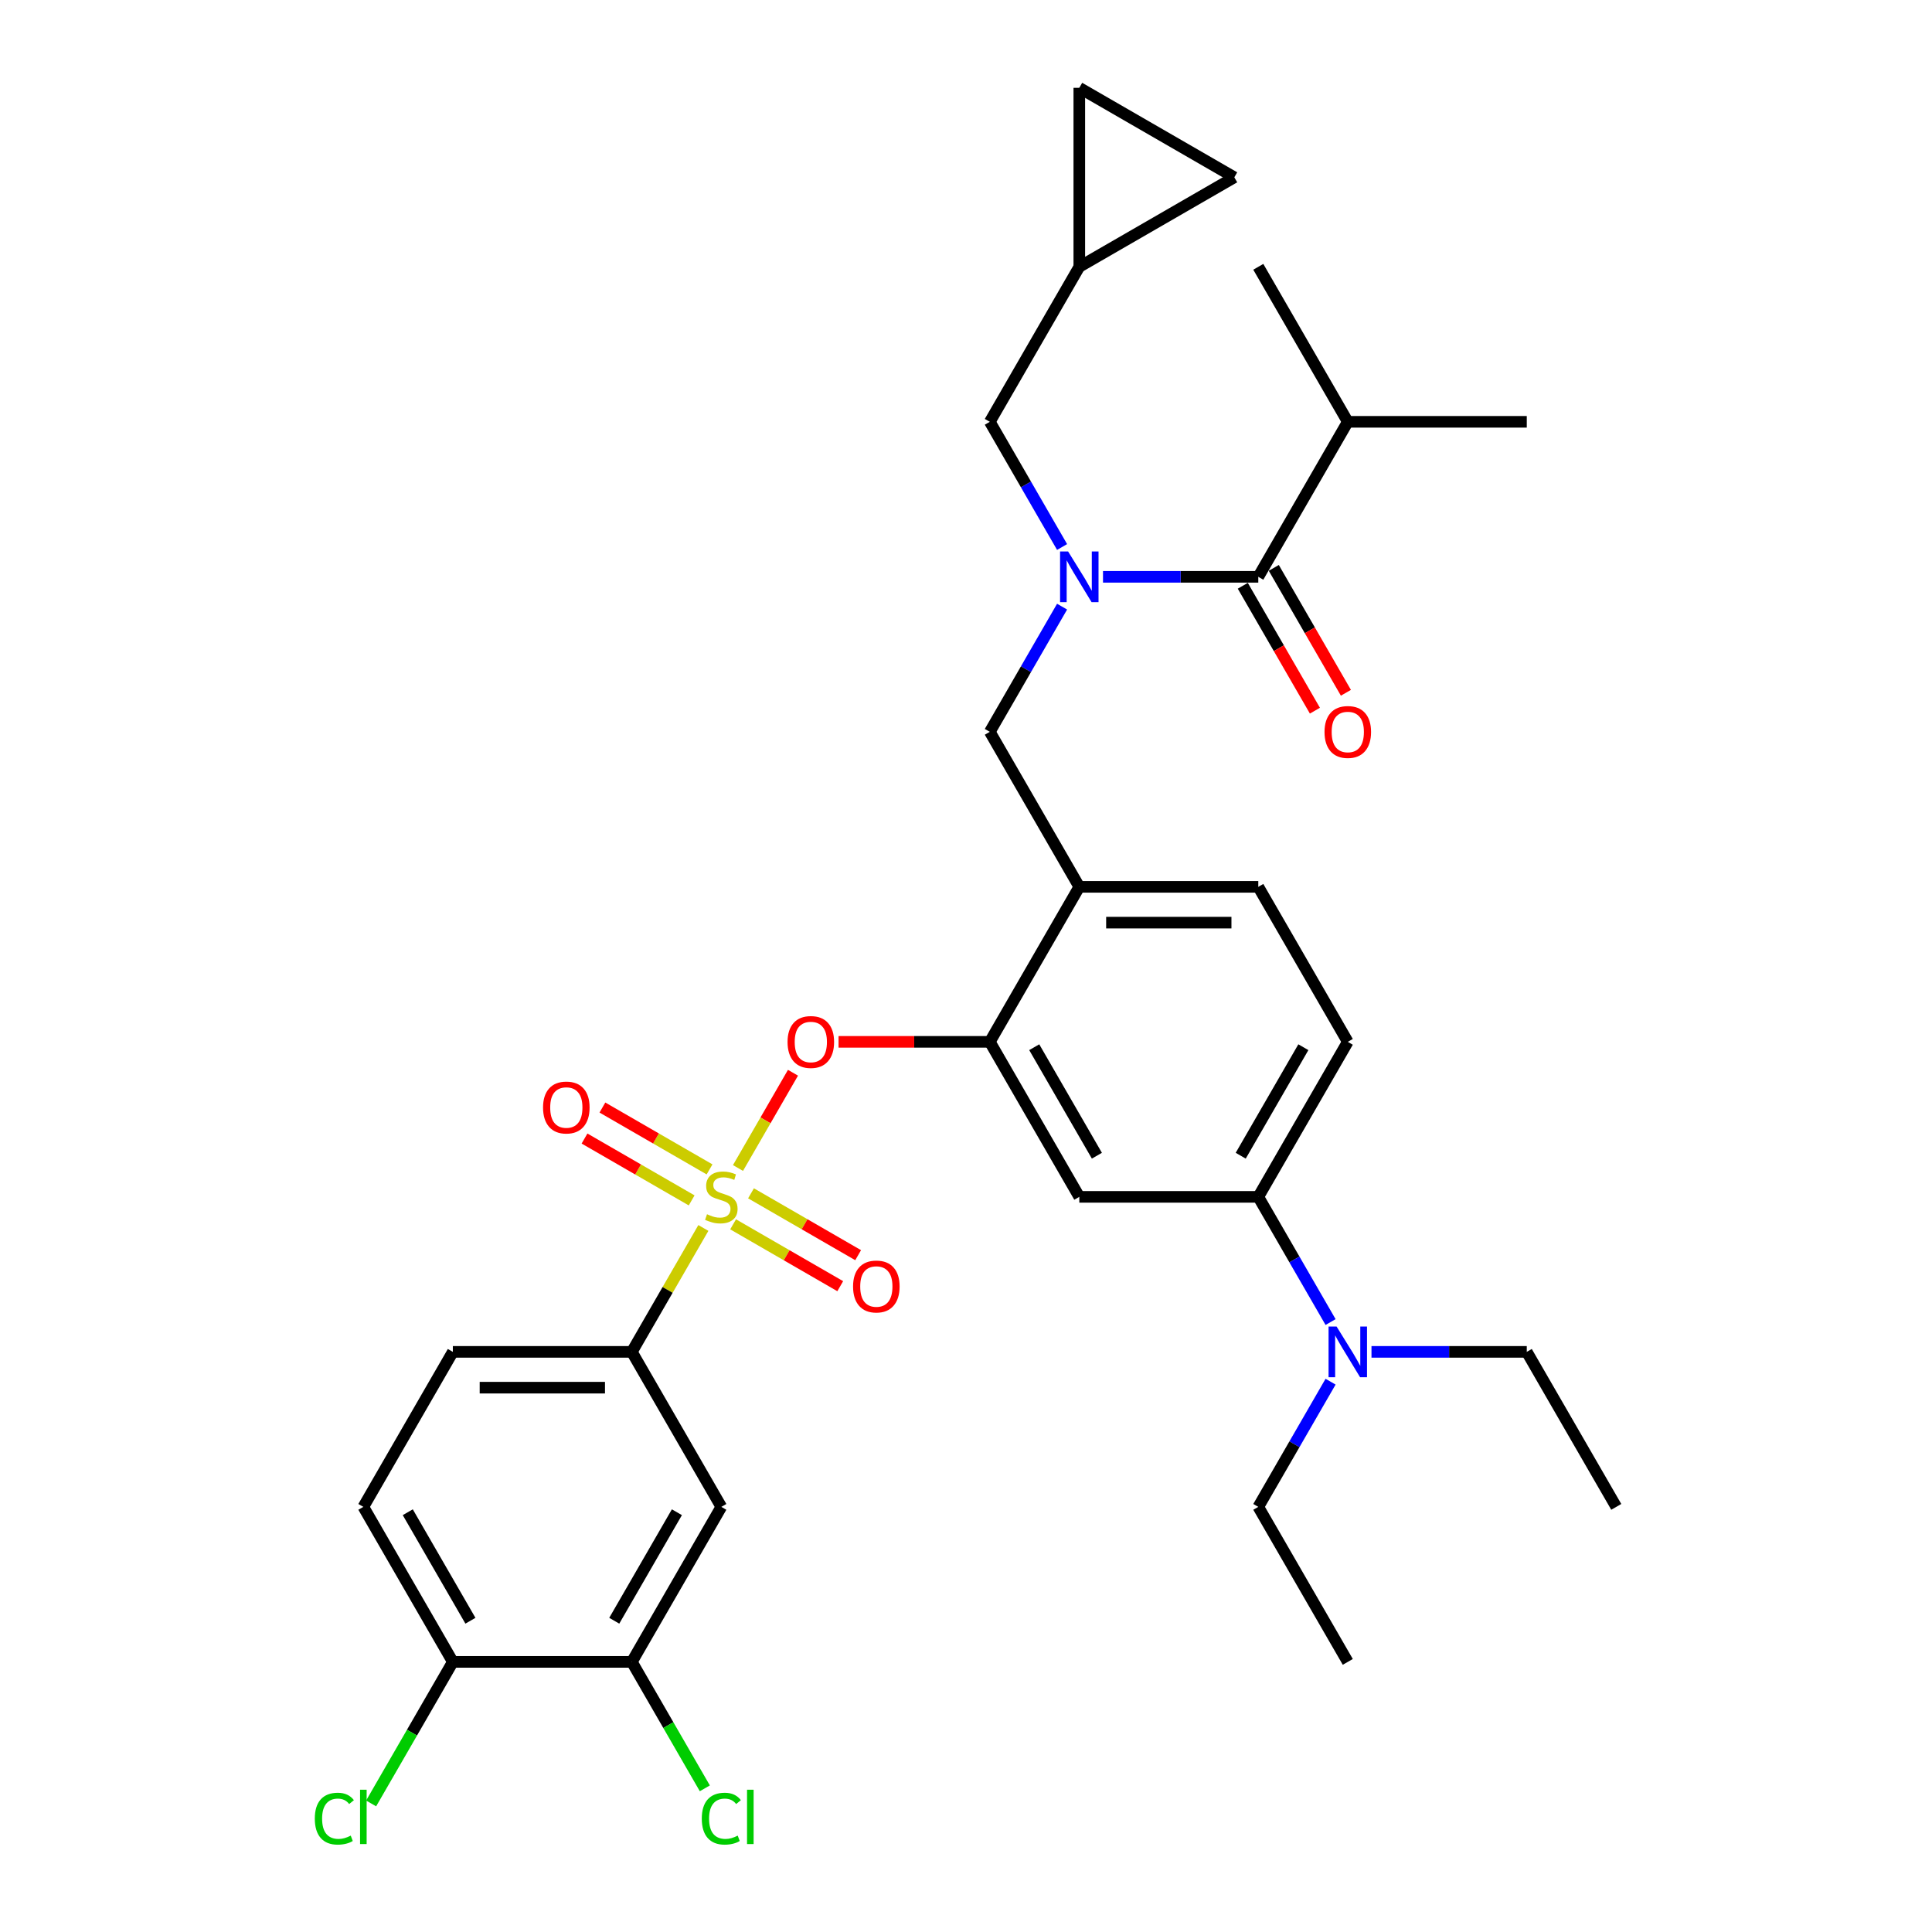 <?xml version='1.0' encoding='iso-8859-1'?>
<svg version='1.1' baseProfile='full'
              xmlns='http://www.w3.org/2000/svg'
                      xmlns:rdkit='http://www.rdkit.org/xml'
                      xmlns:xlink='http://www.w3.org/1999/xlink'
                  xml:space='preserve'
width='1000px' height='1000px' viewBox='0 0 1000 1000'>
<!-- END OF HEADER -->
<rect style='opacity:1.0;fill:#FFFFFF;stroke:none' width='1000' height='1000' x='0' y='0'> </rect>
<path class='bond-0' d='M 643.267,303.196 L 661.93,335.52' style='fill:none;fill-rule:evenodd;stroke:#000000;stroke-width:6px;stroke-linecap:butt;stroke-linejoin:miter;stroke-opacity:1' />
<path class='bond-0' d='M 661.93,335.52 L 680.593,367.845' style='fill:none;fill-rule:evenodd;stroke:#FF0000;stroke-width:6px;stroke-linecap:butt;stroke-linejoin:miter;stroke-opacity:1' />
<path class='bond-0' d='M 659.314,293.931 L 677.977,326.256' style='fill:none;fill-rule:evenodd;stroke:#000000;stroke-width:6px;stroke-linecap:butt;stroke-linejoin:miter;stroke-opacity:1' />
<path class='bond-0' d='M 677.977,326.256 L 696.639,358.581' style='fill:none;fill-rule:evenodd;stroke:#FF0000;stroke-width:6px;stroke-linecap:butt;stroke-linejoin:miter;stroke-opacity:1' />
<path class='bond-1' d='M 651.291,298.563 L 697.613,218.331' style='fill:none;fill-rule:evenodd;stroke:#000000;stroke-width:6px;stroke-linecap:butt;stroke-linejoin:miter;stroke-opacity:1' />
<path class='bond-2' d='M 651.291,298.563 L 611.102,298.563' style='fill:none;fill-rule:evenodd;stroke:#000000;stroke-width:6px;stroke-linecap:butt;stroke-linejoin:miter;stroke-opacity:1' />
<path class='bond-2' d='M 611.102,298.563 L 570.913,298.563' style='fill:none;fill-rule:evenodd;stroke:#0000FF;stroke-width:6px;stroke-linecap:butt;stroke-linejoin:miter;stroke-opacity:1' />
<path class='bond-3' d='M 549.735,313.998 L 531.03,346.397' style='fill:none;fill-rule:evenodd;stroke:#0000FF;stroke-width:6px;stroke-linecap:butt;stroke-linejoin:miter;stroke-opacity:1' />
<path class='bond-3' d='M 531.03,346.397 L 512.324,378.796' style='fill:none;fill-rule:evenodd;stroke:#000000;stroke-width:6px;stroke-linecap:butt;stroke-linejoin:miter;stroke-opacity:1' />
<path class='bond-4' d='M 549.735,283.129 L 531.03,250.73' style='fill:none;fill-rule:evenodd;stroke:#0000FF;stroke-width:6px;stroke-linecap:butt;stroke-linejoin:miter;stroke-opacity:1' />
<path class='bond-4' d='M 531.03,250.73 L 512.324,218.331' style='fill:none;fill-rule:evenodd;stroke:#000000;stroke-width:6px;stroke-linecap:butt;stroke-linejoin:miter;stroke-opacity:1' />
<path class='bond-5' d='M 697.613,218.331 L 790.257,218.331' style='fill:none;fill-rule:evenodd;stroke:#000000;stroke-width:6px;stroke-linecap:butt;stroke-linejoin:miter;stroke-opacity:1' />
<path class='bond-6' d='M 697.613,218.331 L 651.291,138.099' style='fill:none;fill-rule:evenodd;stroke:#000000;stroke-width:6px;stroke-linecap:butt;stroke-linejoin:miter;stroke-opacity:1' />
<path class='bond-7' d='M 697.613,539.26 L 651.291,619.492' style='fill:none;fill-rule:evenodd;stroke:#000000;stroke-width:6px;stroke-linecap:butt;stroke-linejoin:miter;stroke-opacity:1' />
<path class='bond-7' d='M 674.618,542.031 L 642.193,598.193' style='fill:none;fill-rule:evenodd;stroke:#000000;stroke-width:6px;stroke-linecap:butt;stroke-linejoin:miter;stroke-opacity:1' />
<path class='bond-8' d='M 697.613,539.26 L 651.291,459.028' style='fill:none;fill-rule:evenodd;stroke:#000000;stroke-width:6px;stroke-linecap:butt;stroke-linejoin:miter;stroke-opacity:1' />
<path class='bond-9' d='M 651.291,619.492 L 669.996,651.891' style='fill:none;fill-rule:evenodd;stroke:#000000;stroke-width:6px;stroke-linecap:butt;stroke-linejoin:miter;stroke-opacity:1' />
<path class='bond-9' d='M 669.996,651.891 L 688.702,684.29' style='fill:none;fill-rule:evenodd;stroke:#0000FF;stroke-width:6px;stroke-linecap:butt;stroke-linejoin:miter;stroke-opacity:1' />
<path class='bond-10' d='M 651.291,619.492 L 558.646,619.492' style='fill:none;fill-rule:evenodd;stroke:#000000;stroke-width:6px;stroke-linecap:butt;stroke-linejoin:miter;stroke-opacity:1' />
<path class='bond-11' d='M 558.646,619.492 L 512.324,539.26' style='fill:none;fill-rule:evenodd;stroke:#000000;stroke-width:6px;stroke-linecap:butt;stroke-linejoin:miter;stroke-opacity:1' />
<path class='bond-11' d='M 567.745,598.193 L 535.319,542.031' style='fill:none;fill-rule:evenodd;stroke:#000000;stroke-width:6px;stroke-linecap:butt;stroke-linejoin:miter;stroke-opacity:1' />
<path class='bond-12' d='M 512.324,539.26 L 558.646,459.028' style='fill:none;fill-rule:evenodd;stroke:#000000;stroke-width:6px;stroke-linecap:butt;stroke-linejoin:miter;stroke-opacity:1' />
<path class='bond-13' d='M 512.324,539.26 L 473.182,539.26' style='fill:none;fill-rule:evenodd;stroke:#000000;stroke-width:6px;stroke-linecap:butt;stroke-linejoin:miter;stroke-opacity:1' />
<path class='bond-13' d='M 473.182,539.26 L 434.04,539.26' style='fill:none;fill-rule:evenodd;stroke:#FF0000;stroke-width:6px;stroke-linecap:butt;stroke-linejoin:miter;stroke-opacity:1' />
<path class='bond-14' d='M 558.646,459.028 L 651.291,459.028' style='fill:none;fill-rule:evenodd;stroke:#000000;stroke-width:6px;stroke-linecap:butt;stroke-linejoin:miter;stroke-opacity:1' />
<path class='bond-14' d='M 572.543,477.557 L 637.394,477.557' style='fill:none;fill-rule:evenodd;stroke:#000000;stroke-width:6px;stroke-linecap:butt;stroke-linejoin:miter;stroke-opacity:1' />
<path class='bond-15' d='M 558.646,459.028 L 512.324,378.796' style='fill:none;fill-rule:evenodd;stroke:#000000;stroke-width:6px;stroke-linecap:butt;stroke-linejoin:miter;stroke-opacity:1' />
<path class='bond-16' d='M 410.448,555.251 L 396.215,579.904' style='fill:none;fill-rule:evenodd;stroke:#FF0000;stroke-width:6px;stroke-linecap:butt;stroke-linejoin:miter;stroke-opacity:1' />
<path class='bond-16' d='M 396.215,579.904 L 381.981,604.557' style='fill:none;fill-rule:evenodd;stroke:#CCCC00;stroke-width:6px;stroke-linecap:butt;stroke-linejoin:miter;stroke-opacity:1' />
<path class='bond-17' d='M 364.062,635.594 L 345.549,667.659' style='fill:none;fill-rule:evenodd;stroke:#CCCC00;stroke-width:6px;stroke-linecap:butt;stroke-linejoin:miter;stroke-opacity:1' />
<path class='bond-17' d='M 345.549,667.659 L 327.036,699.725' style='fill:none;fill-rule:evenodd;stroke:#000000;stroke-width:6px;stroke-linecap:butt;stroke-linejoin:miter;stroke-opacity:1' />
<path class='bond-18' d='M 379.454,633.71 L 407.181,649.718' style='fill:none;fill-rule:evenodd;stroke:#CCCC00;stroke-width:6px;stroke-linecap:butt;stroke-linejoin:miter;stroke-opacity:1' />
<path class='bond-18' d='M 407.181,649.718 L 434.908,665.726' style='fill:none;fill-rule:evenodd;stroke:#FF0000;stroke-width:6px;stroke-linecap:butt;stroke-linejoin:miter;stroke-opacity:1' />
<path class='bond-18' d='M 388.718,617.663 L 416.445,633.671' style='fill:none;fill-rule:evenodd;stroke:#CCCC00;stroke-width:6px;stroke-linecap:butt;stroke-linejoin:miter;stroke-opacity:1' />
<path class='bond-18' d='M 416.445,633.671 L 444.172,649.679' style='fill:none;fill-rule:evenodd;stroke:#FF0000;stroke-width:6px;stroke-linecap:butt;stroke-linejoin:miter;stroke-opacity:1' />
<path class='bond-19' d='M 367.262,605.275 L 339.535,589.267' style='fill:none;fill-rule:evenodd;stroke:#CCCC00;stroke-width:6px;stroke-linecap:butt;stroke-linejoin:miter;stroke-opacity:1' />
<path class='bond-19' d='M 339.535,589.267 L 311.808,573.259' style='fill:none;fill-rule:evenodd;stroke:#FF0000;stroke-width:6px;stroke-linecap:butt;stroke-linejoin:miter;stroke-opacity:1' />
<path class='bond-19' d='M 357.998,621.322 L 330.271,605.314' style='fill:none;fill-rule:evenodd;stroke:#CCCC00;stroke-width:6px;stroke-linecap:butt;stroke-linejoin:miter;stroke-opacity:1' />
<path class='bond-19' d='M 330.271,605.314 L 302.544,589.305' style='fill:none;fill-rule:evenodd;stroke:#FF0000;stroke-width:6px;stroke-linecap:butt;stroke-linejoin:miter;stroke-opacity:1' />
<path class='bond-20' d='M 638.879,91.777 L 558.646,45.455' style='fill:none;fill-rule:evenodd;stroke:#000000;stroke-width:6px;stroke-linecap:butt;stroke-linejoin:miter;stroke-opacity:1' />
<path class='bond-21' d='M 638.879,91.777 L 558.646,138.099' style='fill:none;fill-rule:evenodd;stroke:#000000;stroke-width:6px;stroke-linecap:butt;stroke-linejoin:miter;stroke-opacity:1' />
<path class='bond-22' d='M 558.646,45.455 L 558.646,138.099' style='fill:none;fill-rule:evenodd;stroke:#000000;stroke-width:6px;stroke-linecap:butt;stroke-linejoin:miter;stroke-opacity:1' />
<path class='bond-23' d='M 558.646,138.099 L 512.324,218.331' style='fill:none;fill-rule:evenodd;stroke:#000000;stroke-width:6px;stroke-linecap:butt;stroke-linejoin:miter;stroke-opacity:1' />
<path class='bond-24' d='M 327.036,699.725 L 234.392,699.725' style='fill:none;fill-rule:evenodd;stroke:#000000;stroke-width:6px;stroke-linecap:butt;stroke-linejoin:miter;stroke-opacity:1' />
<path class='bond-24' d='M 313.139,718.254 L 248.288,718.254' style='fill:none;fill-rule:evenodd;stroke:#000000;stroke-width:6px;stroke-linecap:butt;stroke-linejoin:miter;stroke-opacity:1' />
<path class='bond-25' d='M 327.036,699.725 L 373.358,779.957' style='fill:none;fill-rule:evenodd;stroke:#000000;stroke-width:6px;stroke-linecap:butt;stroke-linejoin:miter;stroke-opacity:1' />
<path class='bond-26' d='M 234.392,699.725 L 188.069,779.957' style='fill:none;fill-rule:evenodd;stroke:#000000;stroke-width:6px;stroke-linecap:butt;stroke-linejoin:miter;stroke-opacity:1' />
<path class='bond-27' d='M 373.358,779.957 L 327.036,860.189' style='fill:none;fill-rule:evenodd;stroke:#000000;stroke-width:6px;stroke-linecap:butt;stroke-linejoin:miter;stroke-opacity:1' />
<path class='bond-27' d='M 350.363,782.727 L 317.938,838.89' style='fill:none;fill-rule:evenodd;stroke:#000000;stroke-width:6px;stroke-linecap:butt;stroke-linejoin:miter;stroke-opacity:1' />
<path class='bond-28' d='M 234.392,860.189 L 327.036,860.189' style='fill:none;fill-rule:evenodd;stroke:#000000;stroke-width:6px;stroke-linecap:butt;stroke-linejoin:miter;stroke-opacity:1' />
<path class='bond-29' d='M 234.392,860.189 L 213.241,896.823' style='fill:none;fill-rule:evenodd;stroke:#000000;stroke-width:6px;stroke-linecap:butt;stroke-linejoin:miter;stroke-opacity:1' />
<path class='bond-29' d='M 213.241,896.823 L 192.09,933.457' style='fill:none;fill-rule:evenodd;stroke:#00CC00;stroke-width:6px;stroke-linecap:butt;stroke-linejoin:miter;stroke-opacity:1' />
<path class='bond-30' d='M 234.392,860.189 L 188.069,779.957' style='fill:none;fill-rule:evenodd;stroke:#000000;stroke-width:6px;stroke-linecap:butt;stroke-linejoin:miter;stroke-opacity:1' />
<path class='bond-30' d='M 243.49,838.89 L 211.064,782.727' style='fill:none;fill-rule:evenodd;stroke:#000000;stroke-width:6px;stroke-linecap:butt;stroke-linejoin:miter;stroke-opacity:1' />
<path class='bond-31' d='M 327.036,860.189 L 345.929,892.912' style='fill:none;fill-rule:evenodd;stroke:#000000;stroke-width:6px;stroke-linecap:butt;stroke-linejoin:miter;stroke-opacity:1' />
<path class='bond-31' d='M 345.929,892.912 L 364.821,925.636' style='fill:none;fill-rule:evenodd;stroke:#00CC00;stroke-width:6px;stroke-linecap:butt;stroke-linejoin:miter;stroke-opacity:1' />
<path class='bond-32' d='M 688.702,715.159 L 669.996,747.558' style='fill:none;fill-rule:evenodd;stroke:#0000FF;stroke-width:6px;stroke-linecap:butt;stroke-linejoin:miter;stroke-opacity:1' />
<path class='bond-32' d='M 669.996,747.558 L 651.291,779.957' style='fill:none;fill-rule:evenodd;stroke:#000000;stroke-width:6px;stroke-linecap:butt;stroke-linejoin:miter;stroke-opacity:1' />
<path class='bond-33' d='M 709.879,699.725 L 750.068,699.725' style='fill:none;fill-rule:evenodd;stroke:#0000FF;stroke-width:6px;stroke-linecap:butt;stroke-linejoin:miter;stroke-opacity:1' />
<path class='bond-33' d='M 750.068,699.725 L 790.257,699.725' style='fill:none;fill-rule:evenodd;stroke:#000000;stroke-width:6px;stroke-linecap:butt;stroke-linejoin:miter;stroke-opacity:1' />
<path class='bond-34' d='M 651.291,779.957 L 697.613,860.189' style='fill:none;fill-rule:evenodd;stroke:#000000;stroke-width:6px;stroke-linecap:butt;stroke-linejoin:miter;stroke-opacity:1' />
<path class='bond-35' d='M 790.257,699.725 L 836.579,779.957' style='fill:none;fill-rule:evenodd;stroke:#000000;stroke-width:6px;stroke-linecap:butt;stroke-linejoin:miter;stroke-opacity:1' />
<path  class='atom-1' d='M 552.847 285.445
L 561.444 299.342
Q 562.297 300.713, 563.668 303.196
Q 565.039 305.678, 565.113 305.827
L 565.113 285.445
L 568.596 285.445
L 568.596 311.682
L 565.002 311.682
L 555.774 296.488
Q 554.7 294.709, 553.551 292.671
Q 552.439 290.633, 552.106 290.003
L 552.106 311.682
L 548.696 311.682
L 548.696 285.445
L 552.847 285.445
' fill='#0000FF'/>
<path  class='atom-2' d='M 685.569 378.87
Q 685.569 372.57, 688.682 369.049
Q 691.795 365.529, 697.613 365.529
Q 703.431 365.529, 706.544 369.049
Q 709.657 372.57, 709.657 378.87
Q 709.657 385.244, 706.507 388.875
Q 703.357 392.47, 697.613 392.47
Q 691.832 392.47, 688.682 388.875
Q 685.569 385.281, 685.569 378.87
M 697.613 389.505
Q 701.615 389.505, 703.764 386.837
Q 705.951 384.132, 705.951 378.87
Q 705.951 373.719, 703.764 371.125
Q 701.615 368.494, 697.613 368.494
Q 693.611 368.494, 691.424 371.088
Q 689.275 373.682, 689.275 378.87
Q 689.275 384.169, 691.424 386.837
Q 693.611 389.505, 697.613 389.505
' fill='#FF0000'/>
<path  class='atom-11' d='M 407.636 539.334
Q 407.636 533.034, 410.749 529.514
Q 413.862 525.994, 419.68 525.994
Q 425.498 525.994, 428.611 529.514
Q 431.724 533.034, 431.724 539.334
Q 431.724 545.708, 428.574 549.34
Q 425.424 552.934, 419.68 552.934
Q 413.899 552.934, 410.749 549.34
Q 407.636 545.745, 407.636 539.334
M 419.68 549.97
Q 423.682 549.97, 425.832 547.302
Q 428.018 544.596, 428.018 539.334
Q 428.018 534.183, 425.832 531.589
Q 423.682 528.958, 419.68 528.958
Q 415.678 528.958, 413.491 531.552
Q 411.342 534.146, 411.342 539.334
Q 411.342 544.634, 413.491 547.302
Q 415.678 549.97, 419.68 549.97
' fill='#FF0000'/>
<path  class='atom-12' d='M 365.946 628.497
Q 366.243 628.609, 367.466 629.127
Q 368.689 629.646, 370.023 629.98
Q 371.394 630.276, 372.728 630.276
Q 375.211 630.276, 376.656 629.09
Q 378.101 627.867, 378.101 625.755
Q 378.101 624.31, 377.36 623.421
Q 376.656 622.531, 375.544 622.049
Q 374.433 621.568, 372.58 621.012
Q 370.245 620.308, 368.837 619.641
Q 367.466 618.974, 366.465 617.565
Q 365.502 616.157, 365.502 613.786
Q 365.502 610.487, 367.725 608.449
Q 369.986 606.411, 374.433 606.411
Q 377.471 606.411, 380.918 607.856
L 380.065 610.71
Q 376.916 609.413, 374.544 609.413
Q 371.987 609.413, 370.579 610.487
Q 369.17 611.525, 369.208 613.341
Q 369.208 614.749, 369.912 615.601
Q 370.653 616.454, 371.69 616.935
Q 372.765 617.417, 374.544 617.973
Q 376.916 618.714, 378.324 619.455
Q 379.732 620.197, 380.732 621.716
Q 381.77 623.198, 381.77 625.755
Q 381.77 629.387, 379.324 631.351
Q 376.916 633.278, 372.876 633.278
Q 370.542 633.278, 368.763 632.759
Q 367.021 632.277, 364.946 631.425
L 365.946 628.497
' fill='#CCCC00'/>
<path  class='atom-13' d='M 441.546 665.889
Q 441.546 659.589, 444.659 656.068
Q 447.772 652.548, 453.59 652.548
Q 459.408 652.548, 462.521 656.068
Q 465.634 659.589, 465.634 665.889
Q 465.634 672.263, 462.484 675.894
Q 459.334 679.489, 453.59 679.489
Q 447.809 679.489, 444.659 675.894
Q 441.546 672.3, 441.546 665.889
M 453.59 676.524
Q 457.592 676.524, 459.742 673.856
Q 461.928 671.151, 461.928 665.889
Q 461.928 660.738, 459.742 658.144
Q 457.592 655.513, 453.59 655.513
Q 449.588 655.513, 447.402 658.107
Q 445.252 660.701, 445.252 665.889
Q 445.252 671.188, 447.402 673.856
Q 449.588 676.524, 453.59 676.524
' fill='#FF0000'/>
<path  class='atom-14' d='M 281.082 573.244
Q 281.082 566.945, 284.195 563.424
Q 287.308 559.904, 293.126 559.904
Q 298.944 559.904, 302.057 563.424
Q 305.169 566.945, 305.169 573.244
Q 305.169 579.618, 302.02 583.25
Q 298.87 586.845, 293.126 586.845
Q 287.345 586.845, 284.195 583.25
Q 281.082 579.655, 281.082 573.244
M 293.126 583.88
Q 297.128 583.88, 299.277 581.212
Q 301.464 578.507, 301.464 573.244
Q 301.464 568.093, 299.277 565.499
Q 297.128 562.868, 293.126 562.868
Q 289.123 562.868, 286.937 565.462
Q 284.788 568.056, 284.788 573.244
Q 284.788 578.544, 286.937 581.212
Q 289.123 583.88, 293.126 583.88
' fill='#FF0000'/>
<path  class='atom-25' d='M 162.944 941.329
Q 162.944 934.807, 165.983 931.398
Q 169.059 927.952, 174.877 927.952
Q 180.287 927.952, 183.178 931.769
L 180.732 933.77
Q 178.62 930.99, 174.877 930.99
Q 170.912 930.99, 168.799 933.659
Q 166.724 936.29, 166.724 941.329
Q 166.724 946.518, 168.874 949.186
Q 171.06 951.854, 175.285 951.854
Q 178.175 951.854, 181.547 950.112
L 182.585 952.891
Q 181.214 953.781, 179.139 954.3
Q 177.063 954.818, 174.766 954.818
Q 169.059 954.818, 165.983 951.335
Q 162.944 947.852, 162.944 941.329
' fill='#00CC00'/>
<path  class='atom-25' d='M 186.365 926.358
L 189.774 926.358
L 189.774 954.485
L 186.365 954.485
L 186.365 926.358
' fill='#00CC00'/>
<path  class='atom-26' d='M 363.241 941.329
Q 363.241 934.807, 366.28 931.398
Q 369.356 927.952, 375.174 927.952
Q 380.584 927.952, 383.475 931.769
L 381.029 933.77
Q 378.917 930.99, 375.174 930.99
Q 371.209 930.99, 369.096 933.659
Q 367.021 936.29, 367.021 941.329
Q 367.021 946.518, 369.17 949.186
Q 371.357 951.854, 375.581 951.854
Q 378.472 951.854, 381.844 950.112
L 382.882 952.891
Q 381.511 953.781, 379.435 954.3
Q 377.36 954.818, 375.063 954.818
Q 369.356 954.818, 366.28 951.335
Q 363.241 947.852, 363.241 941.329
' fill='#00CC00'/>
<path  class='atom-26' d='M 386.662 926.358
L 390.071 926.358
L 390.071 954.485
L 386.662 954.485
L 386.662 926.358
' fill='#00CC00'/>
<path  class='atom-27' d='M 691.813 686.606
L 700.411 700.503
Q 701.263 701.874, 702.634 704.357
Q 704.005 706.84, 704.079 706.988
L 704.079 686.606
L 707.563 686.606
L 707.563 712.843
L 703.968 712.843
L 694.741 697.649
Q 693.666 695.871, 692.517 693.833
Q 691.406 691.794, 691.072 691.164
L 691.072 712.843
L 687.663 712.843
L 687.663 686.606
L 691.813 686.606
' fill='#0000FF'/>
</svg>
